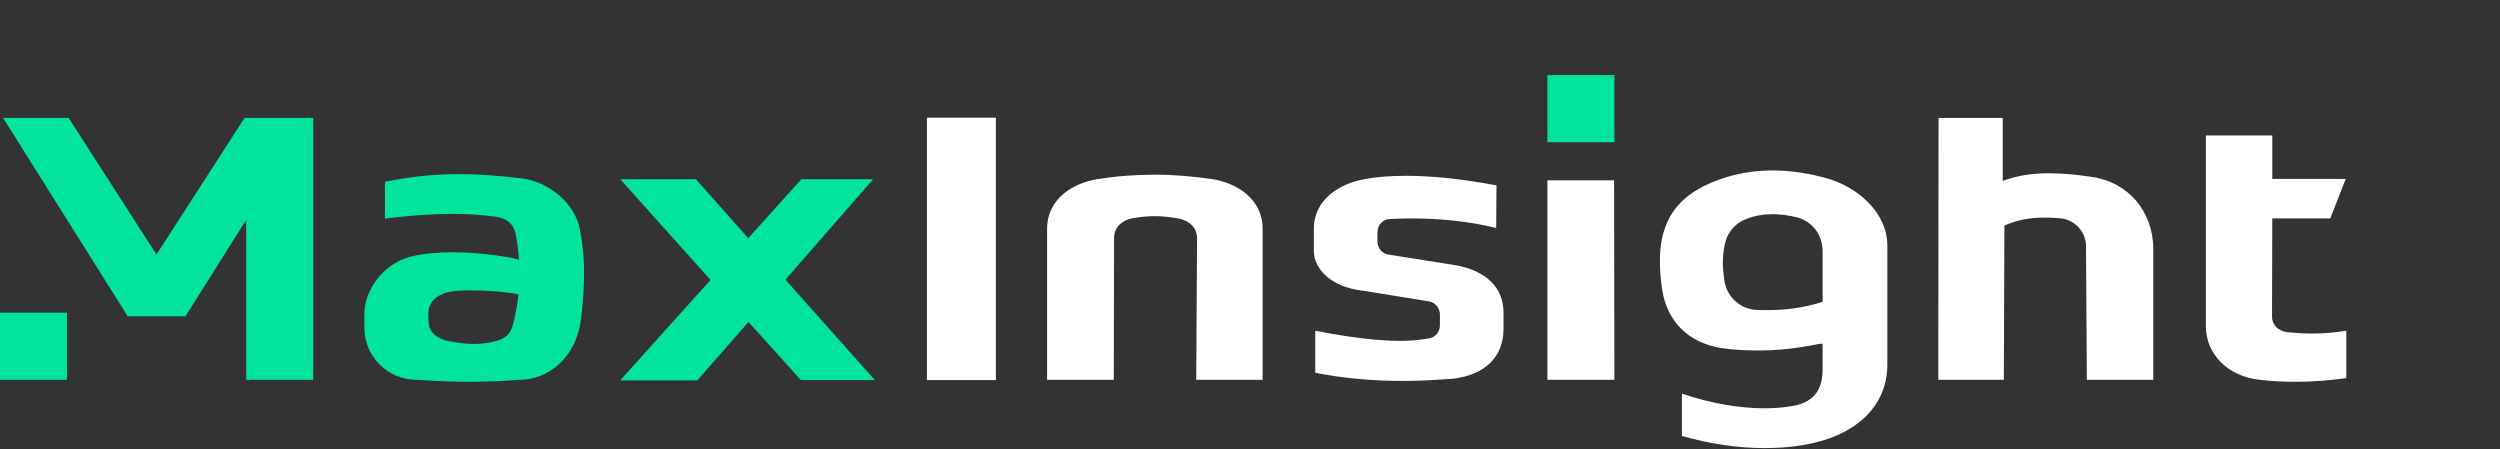 <?xml version="1.0" encoding="UTF-8"?>
<svg width="206px" height="37px" viewBox="0 0 206 37" version="1.1" xmlns="http://www.w3.org/2000/svg" xmlns:xlink="http://www.w3.org/1999/xlink">
    <rect x="0" y="0" width="206" height="37" fill="#333333" stroke="none"/>
    <title>编组</title>
    <g id="页面-1" stroke="none" stroke-width="1" fill="none" fill-rule="evenodd">
        <g id="体验咨询-体验洞察" transform="translate(-120, -25)" fill-rule="nonzero">
            <g id="编组" transform="translate(120, 25)">

                <g transform="translate(0, 6.186)">
                    <polygon id="路径" fill="#02E39D" points="58.548 16.88 51.105 8.579 57.342 8.579 61.655 13.438 66.037 8.579 71.95 8.579 64.716 16.856 72.089 25.133 65.991 25.133 61.678 20.344 57.458 25.157 51.105 25.157"></polygon>
                    <polygon id="路径" fill="#FFFFFF" points="76.379 3.511 82.06 3.511 82.06 25.133 76.379 25.133"></polygon>
                    <path d="M86.28,12.671 C86.28,10.137 88.506,8.882 90.407,8.579 C92.007,8.323 93.607,8.207 95.184,8.207 C96.76,8.207 98.337,8.347 99.914,8.579 C101.815,8.882 104.041,10.137 104.041,12.671 L104.041,25.11 L98.569,25.11 L98.639,13.438 C98.639,12.625 98.036,11.974 97.062,11.811 C96.389,11.695 95.763,11.625 95.137,11.625 C94.534,11.625 93.932,11.695 93.352,11.788 C92.378,11.974 91.798,12.601 91.798,13.415 L91.775,25.11 L86.28,25.11 L86.28,12.671 Z" id="路径" fill="#FFFFFF"></path>
                    <polygon id="路径" fill="#FFFFFF" points="127.507 8.672 133.002 8.672 133.025 25.11 127.507 25.11"></polygon>
                    <rect id="矩形" fill="#02E39D" x="127.507" y="0" width="5.519" height="5.534"></rect>
                    <path d="M159.737,3.534 L165.024,3.534 L165.024,8.719 L165.441,8.579 C166.438,8.254 167.551,8.091 168.826,8.091 C170.055,8.091 171.307,8.23 172.374,8.393 C175.365,8.812 177.429,11.253 177.429,14.322 L177.429,25.11 L171.957,25.11 L171.887,14.066 C171.887,12.95 170.96,11.927 169.847,11.811 C169.36,11.764 168.896,11.741 168.455,11.741 C167.319,11.741 166.299,11.927 165.348,12.322 L165.163,12.392 L165.116,25.11 L159.714,25.11 L159.737,3.534 Z" id="路径" fill="#FFFFFF"></path>
                    <path d="M189.138,25.273 C188.165,25.273 187.191,25.226 186.194,25.11 C183.597,24.831 181.765,23.017 181.765,20.692 L181.765,8.207 L181.765,4.976 L187.237,4.976 L187.237,8.556 L193.289,8.556 L192.014,11.811 L187.237,11.811 L187.214,19.925 C187.214,20.576 187.724,21.088 188.443,21.181 C189.092,21.25 189.764,21.297 190.46,21.297 C191.434,21.297 192.385,21.227 193.335,21.064 L193.335,24.971 C191.851,25.18 190.483,25.273 189.138,25.273 Z" id="路径" fill="#FFFFFF"></path>
                    <rect id="矩形" fill="#02E39D" x="0" y="19.576" width="5.519" height="5.534"></rect>
                    <polygon id="路径" fill="#02E39D" points="20.289 19.576 20.289 19.274 20.289 11.927 15.28 19.879 12.892 19.879 10.527 19.879 0.255 3.534 5.658 3.534 12.892 14.787 20.15 3.534 25.181 3.534 25.807 3.534 25.807 22.297 25.807 22.622 25.807 25.11 20.289 25.11"></polygon>
                    <path d="M145.384,30.736 C143.135,30.736 140.909,30.388 138.59,29.737 L138.59,26.249 C140.909,27.04 143.297,27.458 145.407,27.458 C146.265,27.458 147.054,27.389 147.796,27.249 C149.419,26.947 150.184,25.97 150.184,24.25 L150.184,22.134 L149.859,22.157 C147.911,22.552 146.427,22.692 144.897,22.692 L144.897,22.692 C143.854,22.692 142.81,22.645 141.767,22.483 C139.124,22.041 137.361,20.297 136.967,17.693 C136.712,15.996 136.712,14.555 136.967,13.392 C137.5,11.021 139.008,9.533 141.813,8.556 C143.158,8.091 144.596,7.859 146.08,7.859 C147.564,7.859 149.117,8.091 150.694,8.556 C153.013,9.254 155.517,11.276 155.517,14.066 L155.517,23.855 C155.517,27.319 152.874,29.806 148.468,30.504 C147.494,30.667 146.451,30.736 145.384,30.736 Z M146.103,11.462 C145.315,11.462 144.596,11.579 143.9,11.857 C143.019,12.183 142.37,12.904 142.161,13.81 C141.906,14.857 141.906,15.833 142.115,17.066 C142.347,18.321 143.39,19.251 144.665,19.344 C145.013,19.367 145.361,19.367 145.709,19.367 C147.193,19.367 148.653,19.158 150.022,18.739 L150.184,18.67 L150.184,14.531 C150.184,13.183 149.349,12.043 148.051,11.718 C147.355,11.555 146.729,11.462 146.103,11.462 Z" id="形状" fill="#FFFFFF"></path>
                    <path d="M115.588,25.203 C113.061,25.203 110.58,24.971 108.377,24.529 L108.377,21.064 C111.206,21.622 113.548,21.901 115.38,21.901 C116.238,21.901 116.98,21.832 117.606,21.715 C118.185,21.692 118.649,21.227 118.649,20.646 L118.649,19.716 C118.649,19.437 118.533,19.158 118.325,18.949 C118.116,18.739 117.861,18.623 117.583,18.623 L112.273,17.763 C109.815,17.484 108.169,16.066 108.261,14.299 L108.261,12.671 C108.261,10.23 110.395,8.951 112.412,8.579 C113.409,8.393 114.568,8.3 115.867,8.3 C117.977,8.3 120.504,8.556 123.31,9.091 L123.287,12.601 C121.13,12.067 118.765,11.811 116.238,11.811 C115.681,11.811 115.102,11.834 114.545,11.857 C113.965,11.881 113.502,12.346 113.502,12.927 L113.502,13.717 C113.502,13.996 113.618,14.275 113.803,14.485 C113.989,14.671 114.267,14.787 114.522,14.81 L119.809,15.647 C122.405,16.066 123.889,17.484 123.889,19.553 L123.889,20.925 C123.889,23.203 122.382,24.692 119.762,25.017 C118.51,25.11 117.072,25.203 115.588,25.203 L115.588,25.203 Z" id="路径" fill="#FFFFFF"></path>
                    <path d="M38.723,25.273 C37.401,25.273 36.01,25.226 34.317,25.11 C31.952,25.11 30.027,23.18 30.027,20.832 L30.027,19.669 C30.027,17.577 31.743,15.461 33.877,14.95 C34.85,14.717 35.987,14.601 37.285,14.601 C39.928,14.601 42.34,15.089 42.363,15.113 L42.78,15.206 L42.734,14.787 C42.665,14.159 42.595,13.601 42.479,13.043 C42.363,12.415 41.876,11.927 41.273,11.764 C41.111,11.718 40.972,11.695 40.856,11.671 C39.813,11.532 38.607,11.439 37.355,11.439 C35.708,11.439 33.807,11.555 31.72,11.834 L31.72,8.789 C33.807,8.37 35.685,8.161 37.795,8.161 C39.349,8.161 41.041,8.277 42.966,8.509 C45.285,8.789 47.395,10.625 47.789,12.718 C48.206,14.95 48.229,16.903 47.905,19.902 C47.511,23.483 45.006,25.11 42.827,25.11 C41.343,25.226 40.044,25.273 38.723,25.273 C38.723,25.273 38.723,25.273 38.723,25.273 Z M38.792,17.74 C37.911,17.74 37.262,17.786 36.868,17.902 C36.01,18.135 35.453,18.623 35.337,19.274 C35.268,19.6 35.291,19.995 35.337,20.506 C35.407,21.32 36.218,21.762 36.891,21.901 C37.702,22.064 38.398,22.157 39.047,22.157 C39.72,22.157 40.323,22.064 40.925,21.901 C41.667,21.692 42.085,21.297 42.27,20.553 C42.456,19.855 42.595,19.111 42.688,18.367 L42.734,18.088 L42.456,18.019 C41.783,17.879 40.207,17.74 38.792,17.74 Z" id="形状" fill="#02E39D"></path>
                </g>
            </g>
        </g>
    </g>
</svg>
